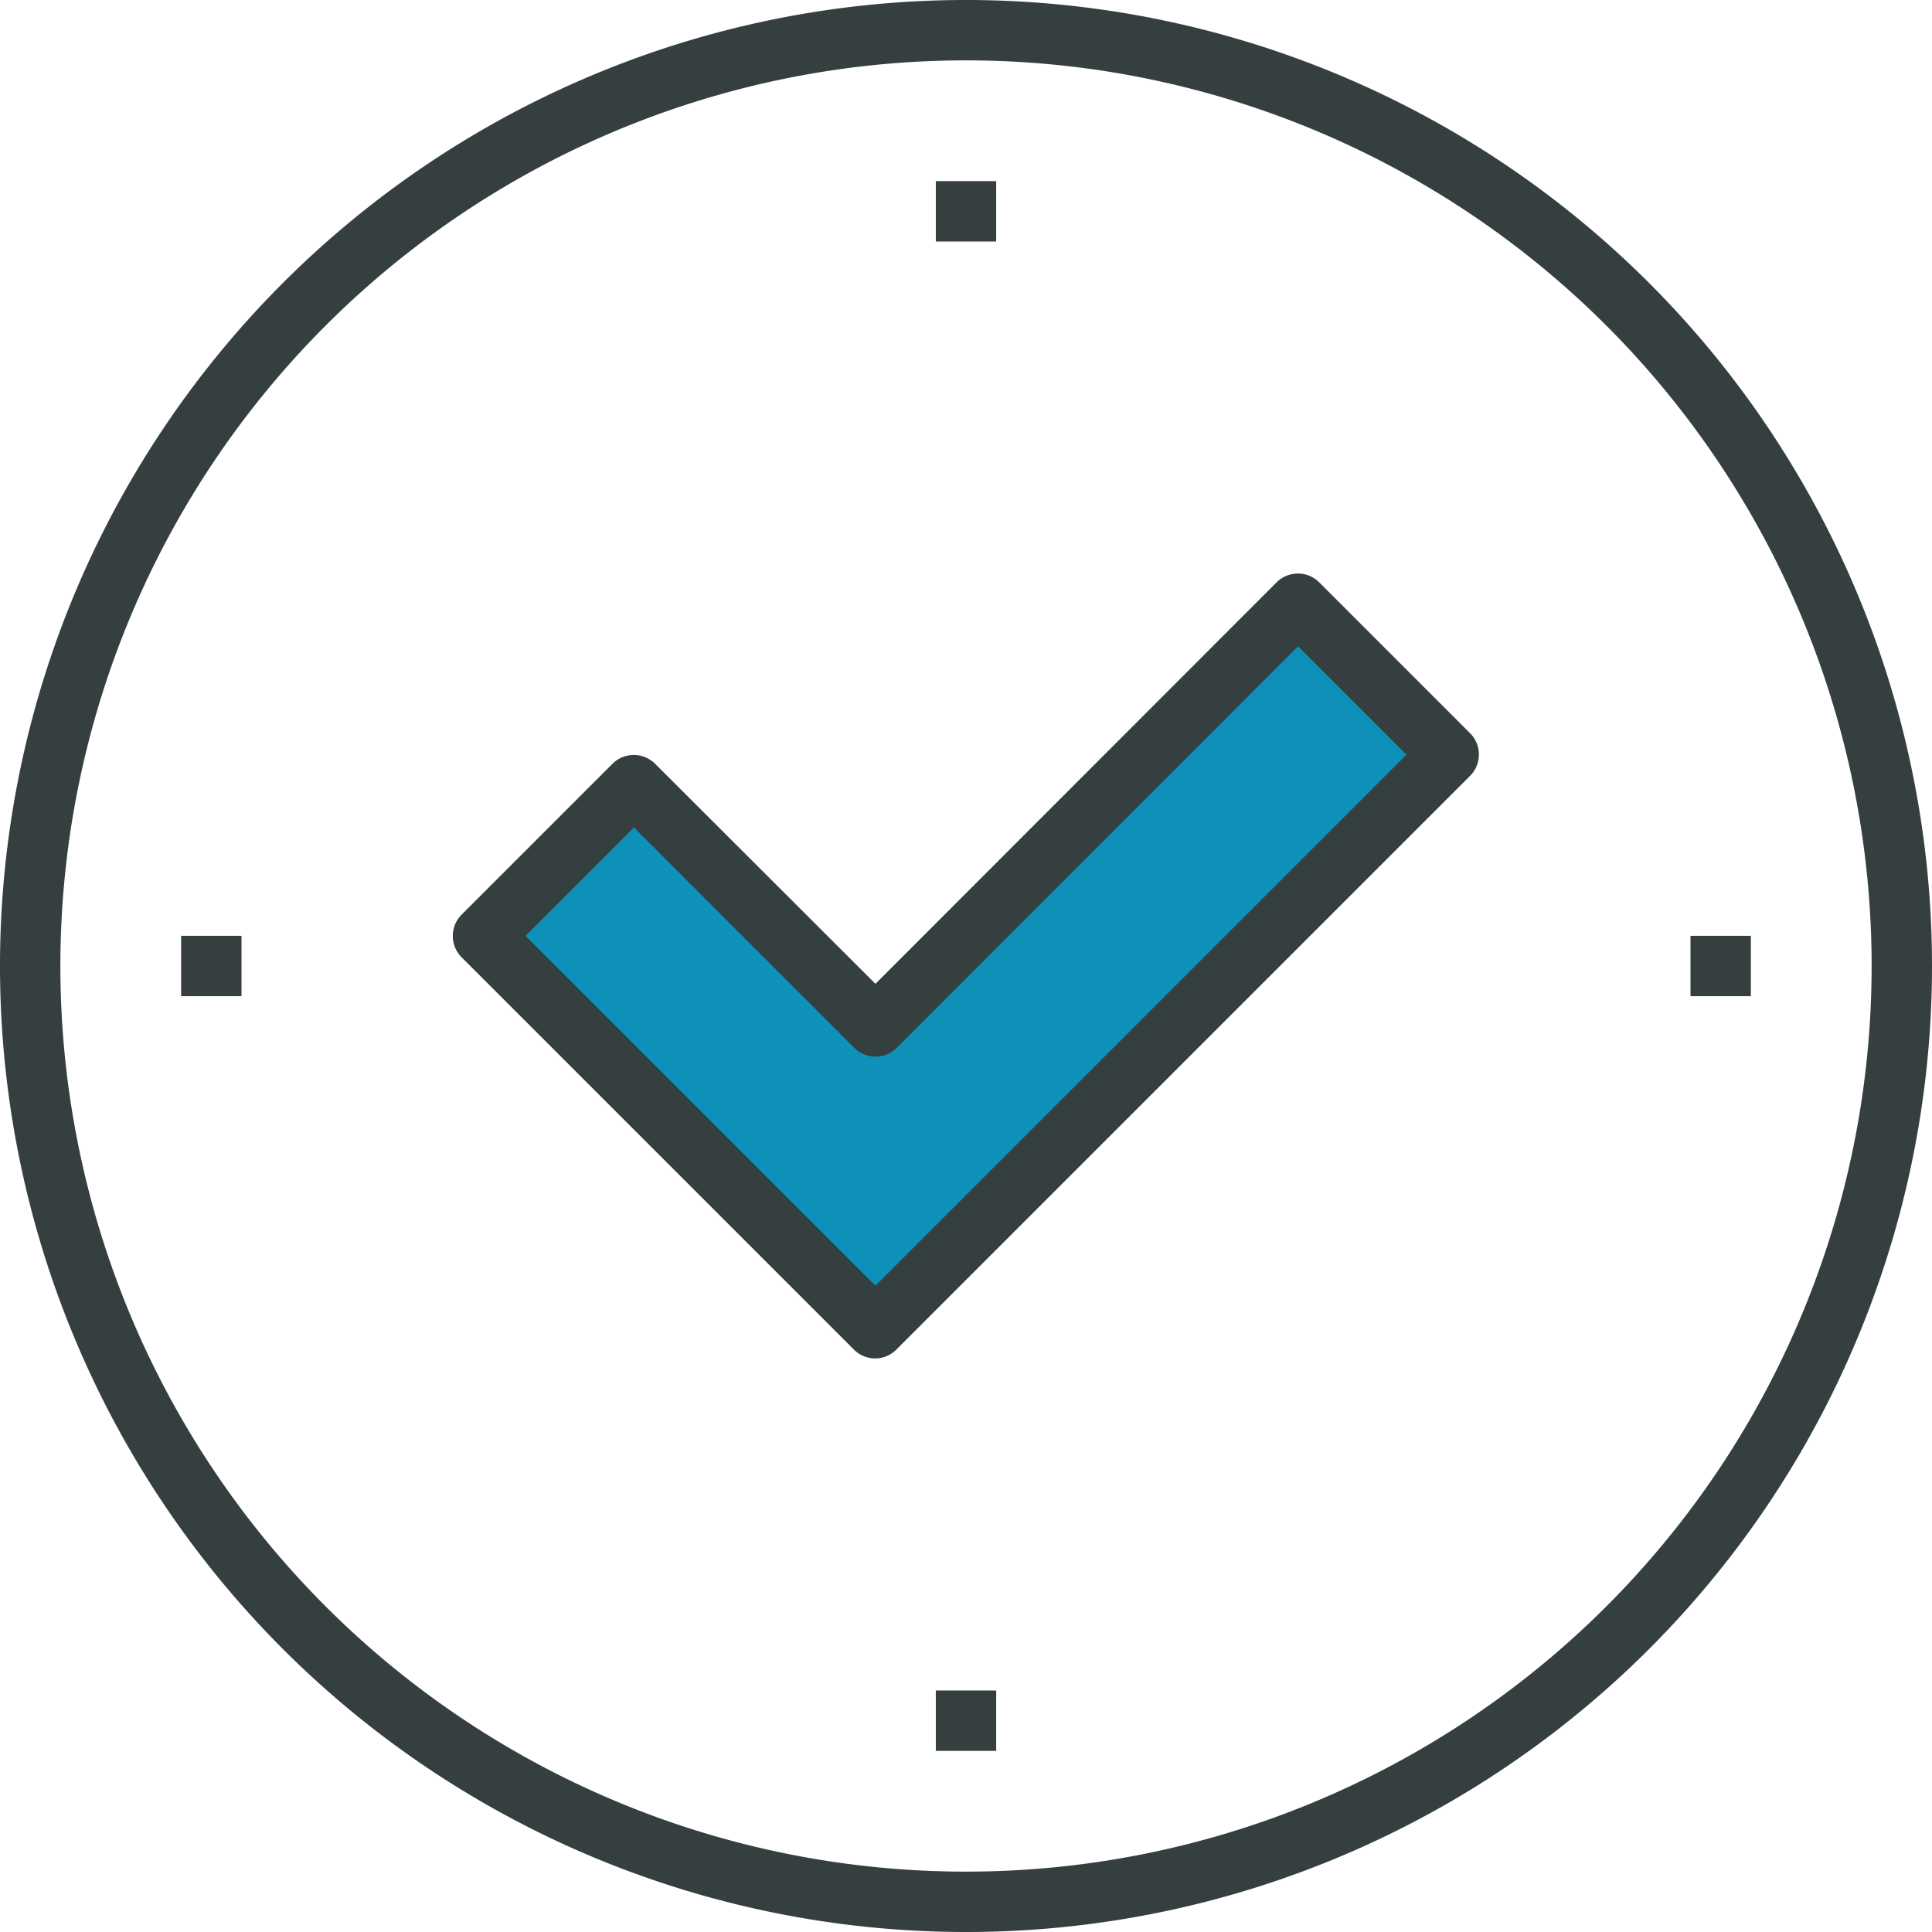<svg xmlns="http://www.w3.org/2000/svg" viewBox="0 0 64 64"><defs><style>.cls-1{fill:#0e91b8;}.cls-2{fill:#363f40;}</style></defs><title>Element 18</title><g id="Ebene_2" data-name="Ebene 2"><g id="icons"><polygon class="cls-1" points="16 31 29 44 48 25 43 20 29 34 21 26 16 31"/><path class="cls-2" d="M29,45a1,1,0,0,1-.71-.29l-13-13a1,1,0,0,1,0-1.41l5-5a1,1,0,0,1,1.41,0L29,32.59,42.29,19.29a1,1,0,0,1,1.41,0l5,5a1,1,0,0,1,0,1.41l-19,19A1,1,0,0,1,29,45ZM17.41,31,29,42.59,46.59,25,43,21.41,29.71,34.71a1,1,0,0,1-1.41,0L21,27.41Z"/><rect class="cls-2" x="31" y="56" width="2" height="2"/><rect class="cls-2" x="31" y="6" width="2" height="2"/><rect class="cls-2" x="6" y="31" width="2" height="2"/><rect class="cls-2" x="56" y="31" width="2" height="2"/><path class="cls-2" d="M32,64A32,32,0,1,1,64,32,32,32,0,0,1,32,64ZM32,2A30,30,0,1,0,62,32,30,30,0,0,0,32,2Z"/></g></g></svg>